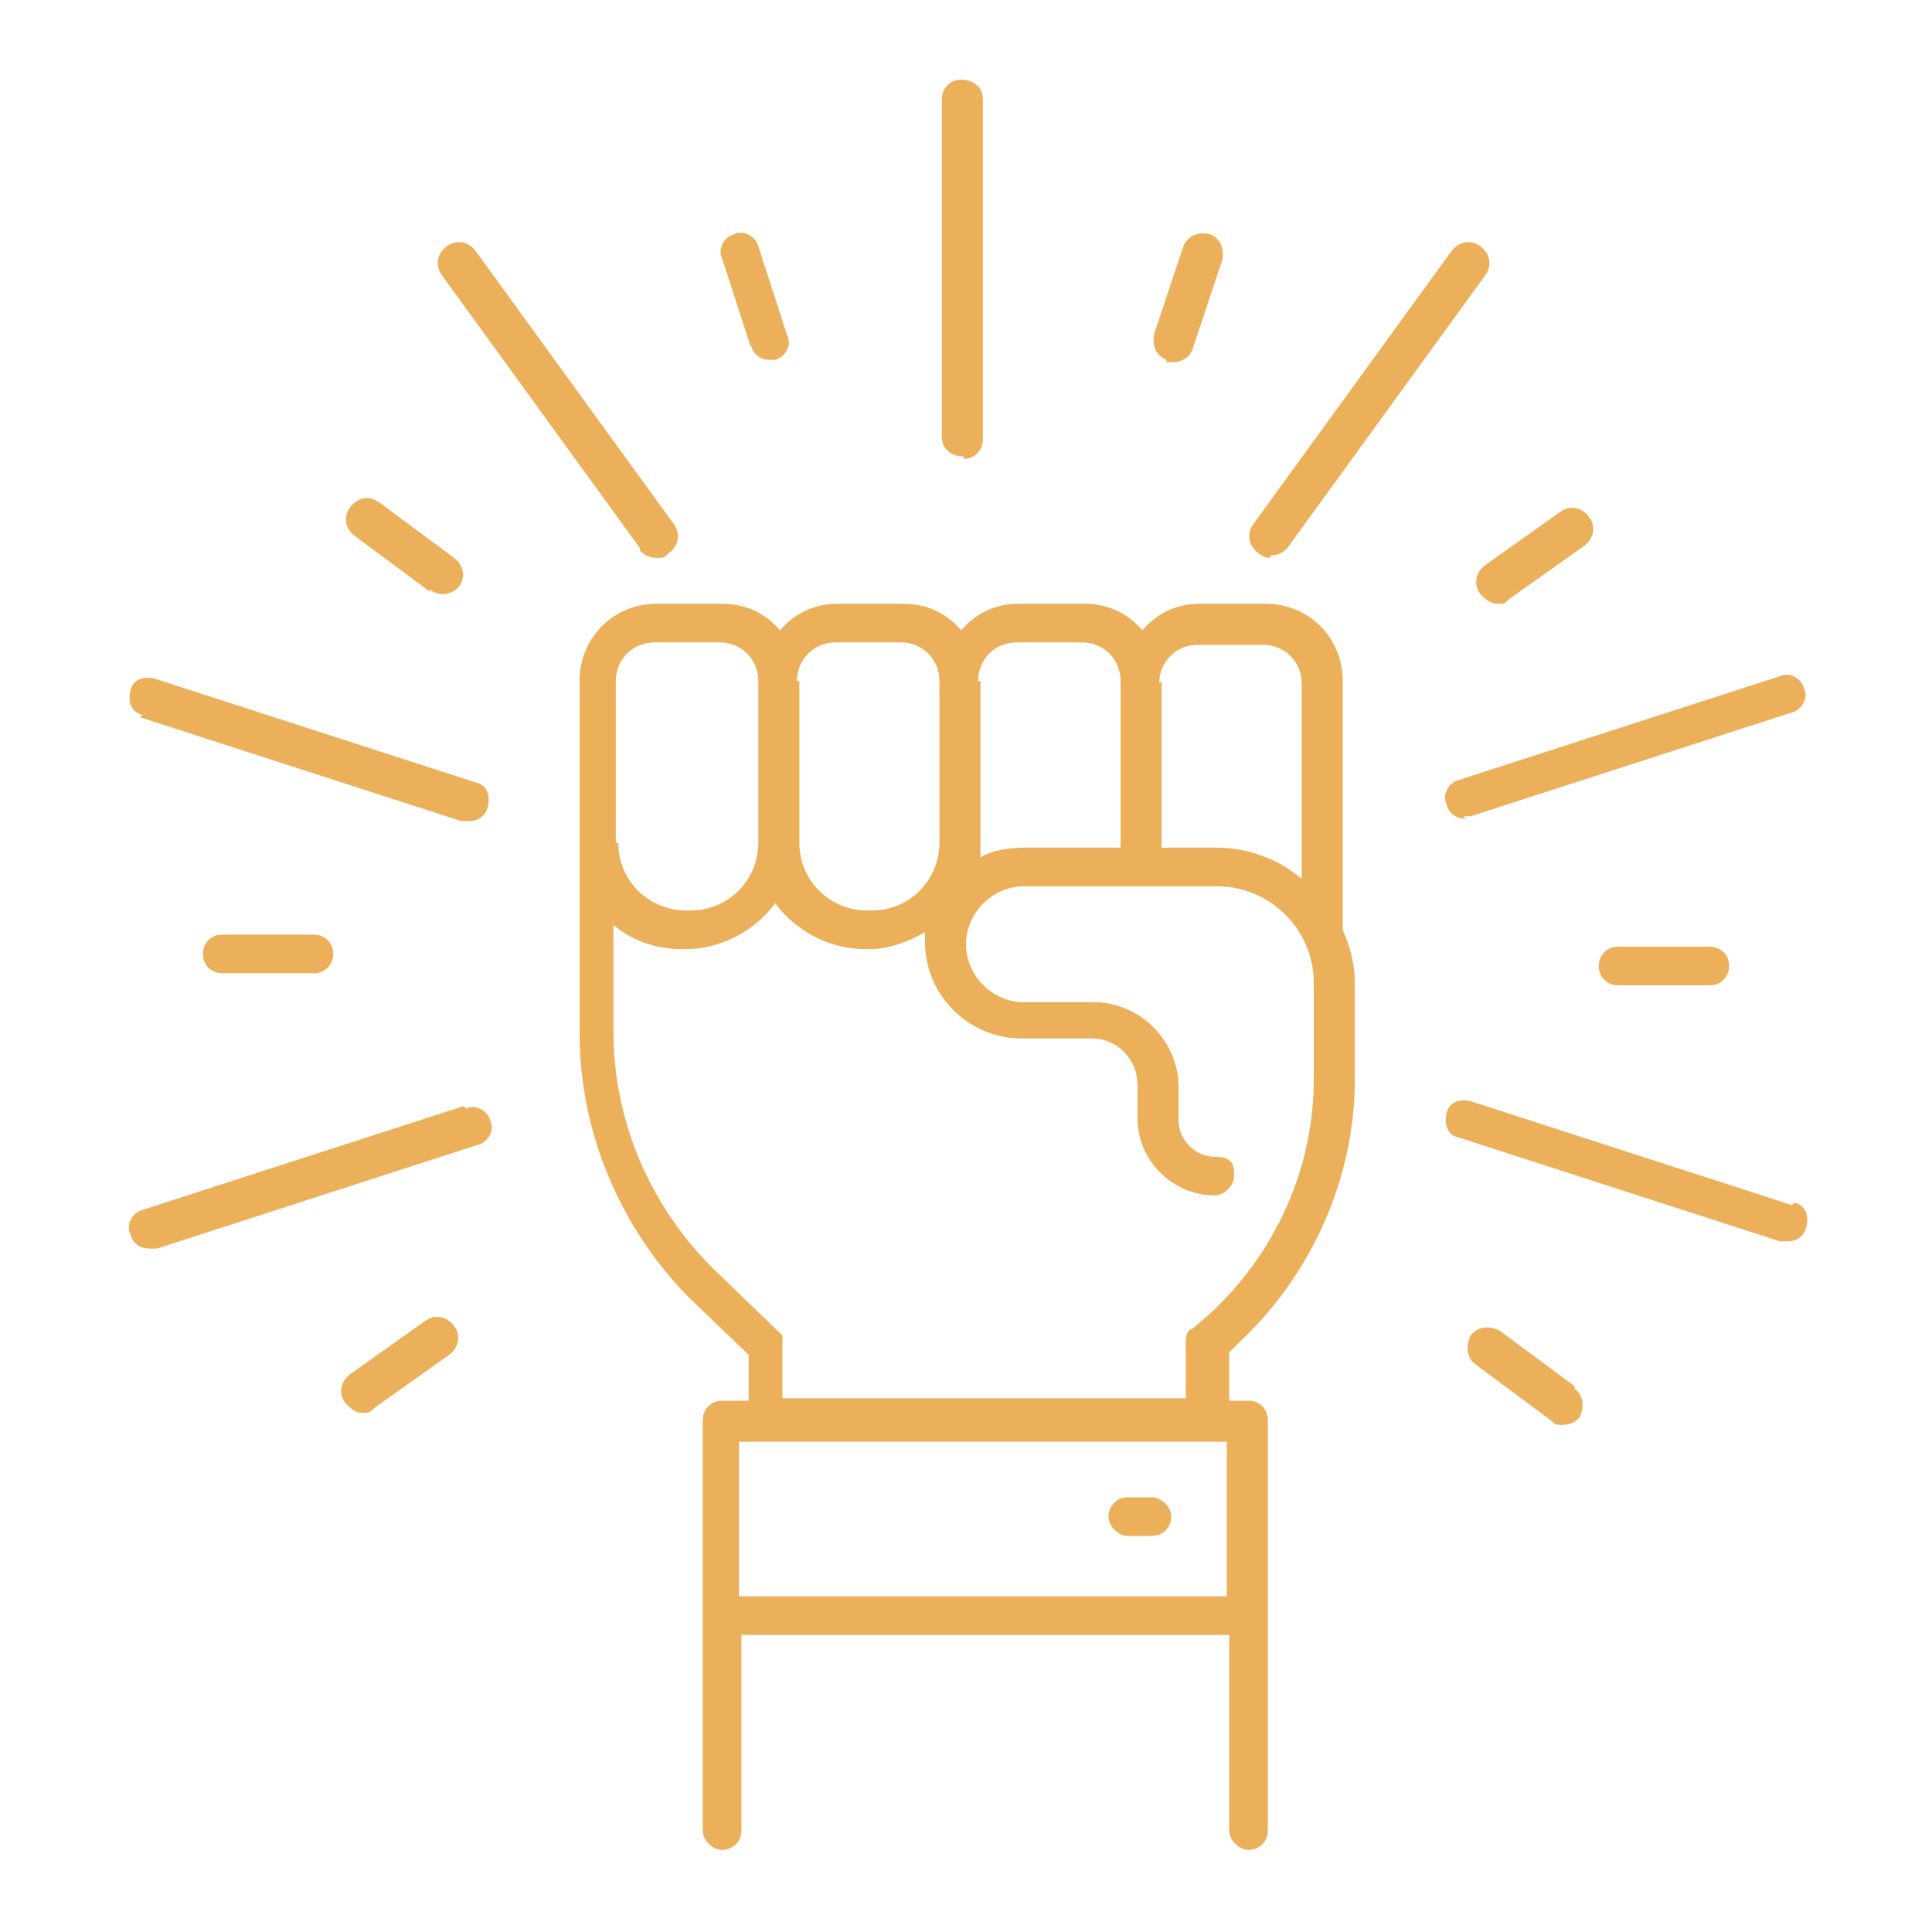 <?xml version="1.0" encoding="UTF-8"?>
<svg id="Layer_1" xmlns="http://www.w3.org/2000/svg" version="1.1" viewBox="0 0 80 80">
  <!-- Generator: Adobe Illustrator 29.8.1, SVG Export Plug-In . SVG Version: 2.1.1 Build 2)  -->
  <defs>
    <style>
      .st0 {
        fill: #ebb059;
      }
    </style>
  </defs>
  <path class="st0" d="M65.2,57.5c.4.3.4.8.2,1.2-.2.2-.4.3-.7.3s-.3,0-.5-.2l-3.1-2.3c-.4-.3-.4-.8-.2-1.2.3-.4.8-.4,1.2-.2l3.1,2.3h0ZM67,39.2h0c-.5,0-.8.4-.8.8,0,.5.4.8.8.8h3.8s0,0,0,0c.5,0,.8-.4.8-.8,0-.5-.4-.8-.8-.8h-3.8ZM61.3,24.6c.2.2.4.4.7.4s.3,0,.5-.2l3.1-2.2c.4-.3.5-.8.2-1.2-.3-.4-.8-.5-1.2-.2l-3.1,2.2c-.4.3-.5.8-.2,1.2h0ZM48.3,15c0,0,.2,0,.3,0,.3,0,.7-.2.8-.6l1.2-3.6c.1-.4,0-.9-.5-1.1-.4-.1-.9,0-1.1.5l-1.2,3.6c-.1.4,0,.9.5,1.1h0ZM31.1,14.3c.1.4.4.6.8.6s.2,0,.2,0c.4-.1.7-.6.5-1l-1.2-3.7c-.1-.4-.6-.7-1-.5-.4.1-.7.6-.5,1l1.2,3.7h0ZM17.8,24.4c.1.1.3.2.5.2.3,0,.5-.1.7-.3.3-.4.2-.9-.2-1.2l-3.1-2.3c-.4-.3-.9-.2-1.2.2-.3.4-.2.9.2,1.2l3.1,2.3h0ZM9.2,38.7c-.5,0-.8.4-.8.8,0,.5.4.8.8.8h3.8s0,0,0,0c.5,0,.8-.4.8-.8,0-.5-.4-.8-.8-.8h-3.8ZM17.6,54.7l-3.1,2.2c-.4.3-.5.8-.2,1.2.2.2.4.4.7.4s.3,0,.5-.2l3.1-2.2c.4-.3.5-.8.2-1.2-.3-.4-.8-.5-1.2-.2h0ZM74.2,49.9l-13.3-4.3c-.4-.1-.9,0-1,.5-.1.4,0,.9.5,1l13.3,4.3c0,0,.2,0,.3,0,.4,0,.7-.2.8-.6.1-.4,0-.9-.5-1h0ZM60.6,33.8c0,0,.2,0,.3,0l13.3-4.3c.4-.1.7-.6.5-1-.1-.4-.6-.7-1-.5l-13.3,4.3c-.4.1-.7.6-.5,1,.1.4.4.6.8.6h0ZM52.6,23c.3,0,.5-.1.7-.3l8.2-11.3c.3-.4.2-.9-.2-1.2-.4-.3-.9-.2-1.2.2l-8.2,11.3c-.3.4-.2.9.2,1.2.1.1.3.2.5.2h0ZM39.9,19c.5,0,.8-.4.8-.8V4.1c0-.5-.4-.8-.9-.8s-.8.4-.8.8v14c0,.5.4.8.9.8ZM26.5,22.8c.2.2.4.3.7.3s.3,0,.5-.2c.4-.3.5-.8.2-1.2l-8.2-11.3c-.3-.4-.8-.5-1.2-.2-.4.3-.5.8-.2,1.2l8.2,11.3ZM5.8,29.7l13.3,4.3c0,0,.2,0,.3,0,.4,0,.7-.2.8-.6.1-.4,0-.9-.5-1l-13.3-4.3c-.4-.1-.9,0-1,.5-.1.4,0,.9.5,1h0ZM19.2,45.8l-13.3,4.3c-.4.1-.7.6-.5,1,.1.4.4.6.8.6s.2,0,.3,0l13.3-4.3c.4-.1.7-.6.5-1-.1-.4-.6-.7-1-.5h0ZM55.6,38.5c.3.7.5,1.4.5,2.2v4c0,4.1-1.8,8.1-4.8,10.9l-.4.4v2h.8c.5,0,.8.4.8.8v17c0,.5-.4.8-.8.8s-.8-.4-.8-.8v-8.1h-20.2v8.1c0,.5-.4.8-.8.8s-.8-.4-.8-.8v-17c0-.5.4-.8.8-.8h1.1v-1.9l-2.4-2.3c-2.9-2.9-4.6-6.9-4.6-11v-14.6c0-1.8,1.4-3.2,3.2-3.2h2.7c1,0,1.8.4,2.4,1.1.6-.7,1.4-1.1,2.4-1.1h2.7c1,0,1.8.4,2.4,1.1.6-.7,1.4-1.1,2.4-1.1h2.7c1,0,1.8.4,2.4,1.1.6-.7,1.4-1.1,2.4-1.1h2.7c1.8,0,3.2,1.4,3.2,3.2v10.3h0ZM48.1,28.2v6.9h2.3c1.3,0,2.6.5,3.5,1.3v-8.1c0-.9-.7-1.6-1.6-1.6h-2.7c-.9,0-1.6.7-1.6,1.6ZM40.6,28.2v7.3c.5-.3,1.2-.4,1.8-.4h4v-6.9c0-.9-.7-1.6-1.6-1.6h-2.7c-.9,0-1.6.7-1.6,1.6h0ZM33.1,28.2v6.7c0,1.6,1.3,2.8,2.8,2.8h.2c1.6,0,2.8-1.3,2.8-2.8v-6.7c0-.9-.7-1.6-1.6-1.6h-2.7c-.9,0-1.6.7-1.6,1.6h0ZM25.6,34.9c0,1.6,1.3,2.8,2.8,2.8h.2c1.6,0,2.8-1.3,2.8-2.8v-6.7c0-.9-.7-1.6-1.6-1.6h-2.7c-.9,0-1.6.7-1.6,1.6v6.7ZM50.8,66.1v-6.4h-20.2v6.4h20.2ZM54.4,40.7c0-2.2-1.8-4-4-4h-8c-1.3,0-2.4,1.1-2.4,2.4s1.1,2.4,2.4,2.4h2.9c1.9,0,3.5,1.6,3.5,3.5v1.4c0,.8.7,1.5,1.5,1.5s.8.4.8.8-.4.8-.8.8c-1.7,0-3.2-1.4-3.2-3.2v-1.4c0-1-.8-1.9-1.9-1.9h-2.9c-2.2,0-4-1.8-4-4s0-.2,0-.4c-.7.4-1.5.7-2.3.7h-.2c-1.5,0-2.9-.8-3.7-1.9-.8,1.1-2.2,1.9-3.7,1.9h-.2c-1.1,0-2.1-.4-2.8-1v4.4c0,3.7,1.5,7.2,4.1,9.8l2.9,2.8v2.6h16.7v-2.3c0-.2,0-.5.3-.6l.7-.6c2.7-2.5,4.3-6,4.3-9.7v-4ZM47.7,62h-1c-.5,0-.8.4-.8.8s.4.8.8.8h1c.5,0,.8-.4.8-.8s-.4-.8-.8-.8Z"/>
</svg>